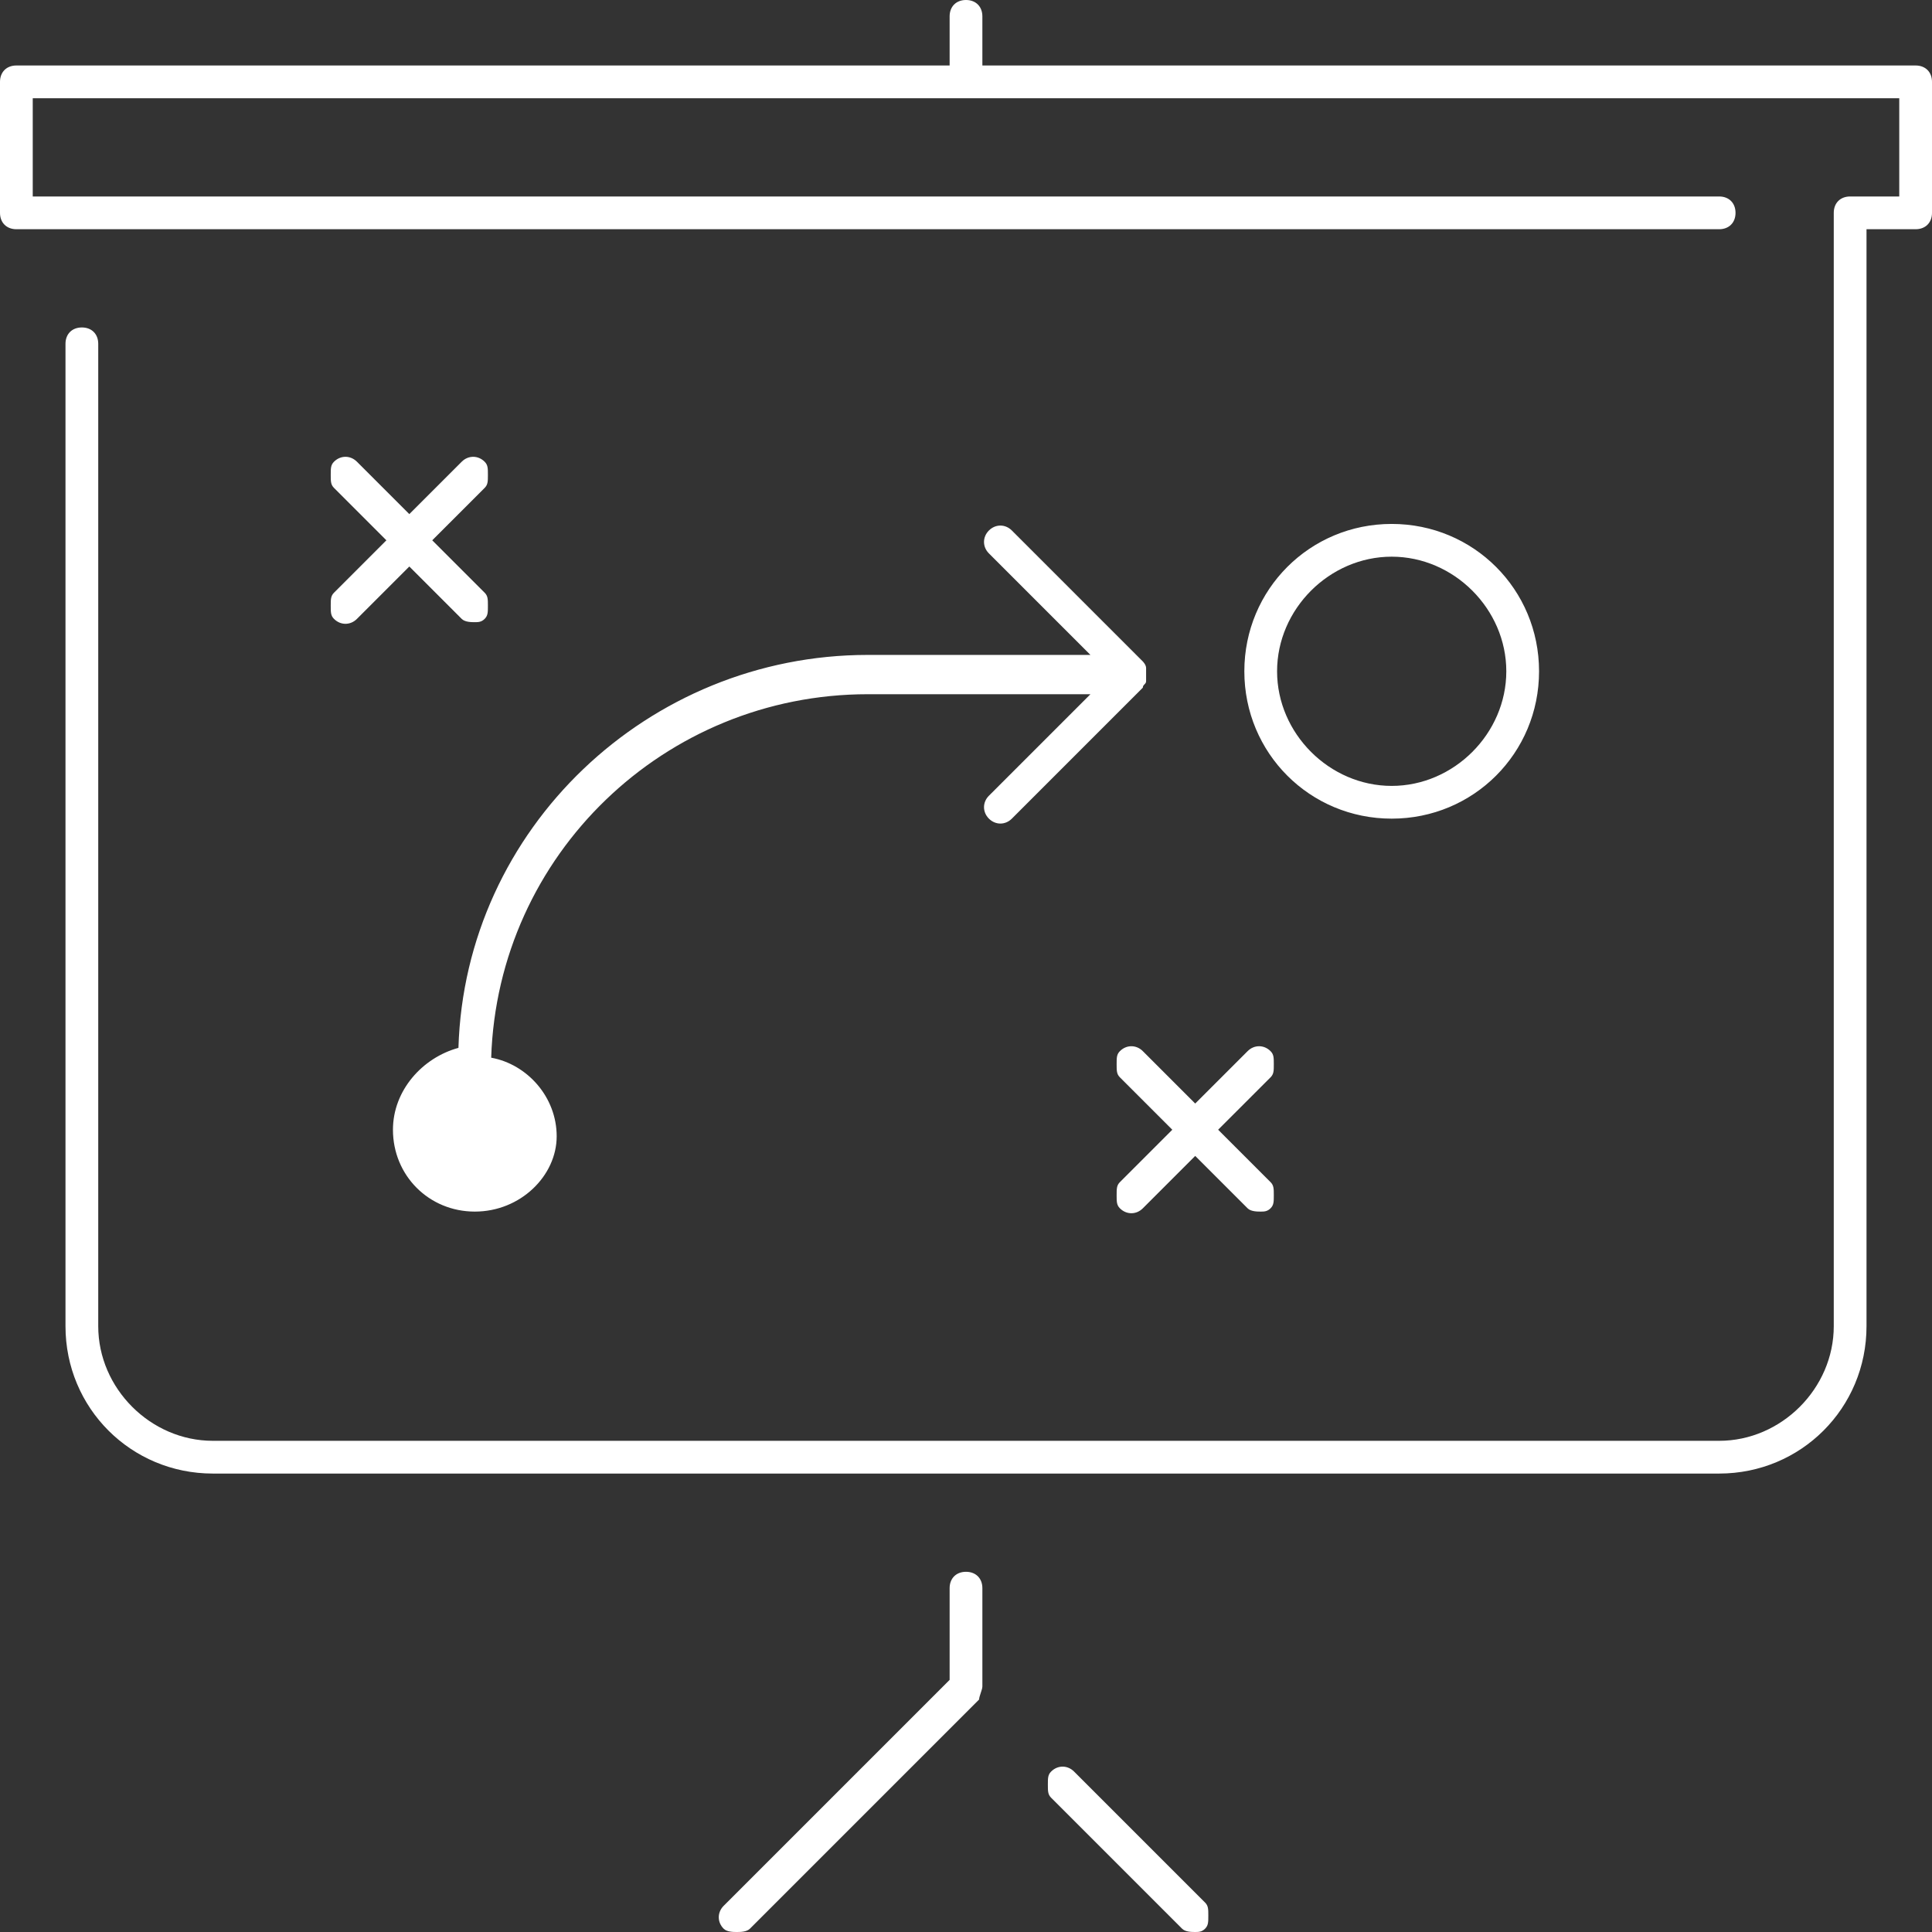 <?xml version="1.0" encoding="UTF-8"?> <svg xmlns="http://www.w3.org/2000/svg" width="800" height="800" viewBox="0 0 800 800" fill="none"><rect x="0" y="0" width="800" height="800" fill="#333333" stroke="none"/><g clip-path="url(#clip0_87_9)"><path d="M196.609 440.677C211.525 440.677 223.729 452.881 223.729 467.796C223.729 482.712 211.525 494.916 196.609 494.916C181.694 494.916 169.49 482.712 169.49 467.796C169.49 452.881 181.695 440.677 196.609 440.677Z" fill="white"></path><path d="M494.915 800C493.56 800 490.848 800 489.492 798.645L435.254 744.406C433.899 743.051 433.899 741.694 433.899 738.983C433.899 736.272 433.899 734.915 435.254 733.56C437.966 730.848 442.034 730.848 444.745 733.56L498.982 787.797C500.337 789.152 500.337 790.509 500.337 793.22C500.337 795.932 500.337 797.288 498.982 798.643C497.626 799.999 496.271 800 494.915 800ZM305.085 800C303.729 800 301.017 800 299.661 798.645C296.949 795.932 296.949 791.865 299.661 789.154L393.221 695.594V657.629C393.221 653.561 395.933 650.849 400.001 650.849C404.069 650.849 406.781 653.561 406.781 657.629V698.307C406.781 699.662 405.426 702.375 405.426 703.73L310.511 798.645C309.152 800 306.44 800 305.085 800ZM711.864 610.169H88.136C54.238 610.169 27.119 583.05 27.119 549.152V142.373C27.119 138.305 29.831 135.593 33.899 135.593C37.967 135.593 40.678 138.305 40.678 142.373V549.152C40.678 574.914 62.372 596.61 88.136 596.61H711.864C737.626 596.61 759.322 574.916 759.322 549.152V88.136C759.322 84.068 762.034 81.356 766.102 81.356H786.441V40.678H13.559V81.356H711.864C715.932 81.356 718.644 84.068 718.644 88.136C718.644 92.204 715.932 94.916 711.864 94.916H6.78C2.712 94.915 0 92.204 0 88.136V33.898C0 29.83 2.712 27.118 6.78 27.118H393.221V6.779C393.221 2.711 395.933 -0.001 400.001 -0.001C404.067 0 406.779 2.713 406.779 6.78V27.119H793.22C797.288 27.119 800 29.832 800 33.9V88.136C800 92.204 797.288 94.916 793.22 94.916H772.881V549.152C772.881 583.05 745.762 610.169 711.864 610.169ZM522.033 501.694C520.678 501.694 517.965 501.694 516.61 500.339L494.915 478.644L473.221 500.339C470.509 503.051 466.441 503.051 463.73 500.339C462.375 498.983 462.375 497.626 462.375 494.916C462.375 492.205 462.375 490.848 463.73 489.492L485.424 467.798L463.73 446.104C462.375 444.748 462.375 443.391 462.375 440.68C462.375 437.97 462.375 436.613 463.73 435.257C466.442 432.545 470.51 432.545 473.221 435.257L494.915 456.952L516.61 435.257C519.322 432.545 523.39 432.545 526.101 435.257C527.456 436.613 527.456 437.97 527.456 440.68C527.456 443.391 527.456 444.748 526.101 446.104L504.406 467.796L526.101 489.491C527.456 490.846 527.456 492.203 527.456 494.914C527.456 497.625 527.456 498.982 526.101 500.337C524.745 501.694 523.39 501.694 522.033 501.694ZM196.61 501.694C177.626 501.694 162.712 486.778 162.712 467.796C162.712 451.525 174.915 437.966 189.831 433.899C192.543 343.052 268.474 271.187 359.323 271.187H451.527L409.493 229.154C406.781 226.441 406.781 222.373 409.493 219.663C412.206 216.95 416.274 216.95 418.984 219.663L473.221 273.899C473.221 273.899 474.576 275.255 474.576 276.612C474.576 277.967 474.576 277.967 474.576 279.324C474.576 280.679 474.576 280.679 474.576 282.036C474.576 283.392 473.221 283.392 473.221 284.749L418.984 338.986C416.272 341.698 412.204 341.698 409.493 338.986C406.781 336.273 406.781 332.205 409.493 329.495L451.527 287.461H359.323C275.255 287.461 206.102 353.901 203.391 437.97C218.307 440.682 230.51 454.241 230.51 470.512C230.51 486.783 215.593 501.694 196.61 501.694ZM196.61 447.457C185.762 447.457 176.271 456.948 176.271 467.796C176.271 478.644 185.762 488.135 196.61 488.135C207.457 488.135 216.948 478.644 216.948 467.796C216.948 456.948 207.457 447.457 196.61 447.457ZM576.271 338.982C542.374 338.982 515.254 311.863 515.254 277.966C515.254 244.068 542.374 216.949 576.271 216.949C610.169 216.949 637.288 244.068 637.288 277.966C637.288 311.863 610.169 338.982 576.271 338.982ZM576.271 230.509C550.509 230.509 528.813 252.203 528.813 277.967C528.813 303.731 550.508 325.425 576.271 325.425C602.035 325.425 623.729 303.731 623.729 277.967C623.729 252.203 602.033 230.509 576.271 230.509ZM196.61 257.627C195.254 257.627 192.542 257.627 191.186 256.271L169.492 234.577L147.796 256.271C145.084 258.984 141.016 258.984 138.305 256.271C136.95 254.916 136.95 253.559 136.95 250.848C136.95 248.137 136.95 246.78 138.305 245.425L159.999 223.73L138.305 202.034C136.95 200.679 136.95 199.322 136.95 196.611C136.95 193.899 136.95 192.543 138.305 191.188C141.017 188.476 145.085 188.476 147.796 191.188L169.49 212.882L191.185 191.188C193.897 188.476 197.965 188.476 200.676 191.188C202.031 192.543 202.031 193.9 202.031 196.611C202.031 199.324 202.031 200.679 200.676 202.034L178.983 223.729L200.677 245.423C202.033 246.779 202.033 248.136 202.033 250.846C202.033 253.559 202.033 254.914 200.677 256.27C199.322 257.627 197.967 257.627 196.61 257.627Z" fill="white"></path></g><defs><clipPath id="clip0_87_9"><rect width="800" height="800" fill="white"></rect></clipPath></defs></svg> 